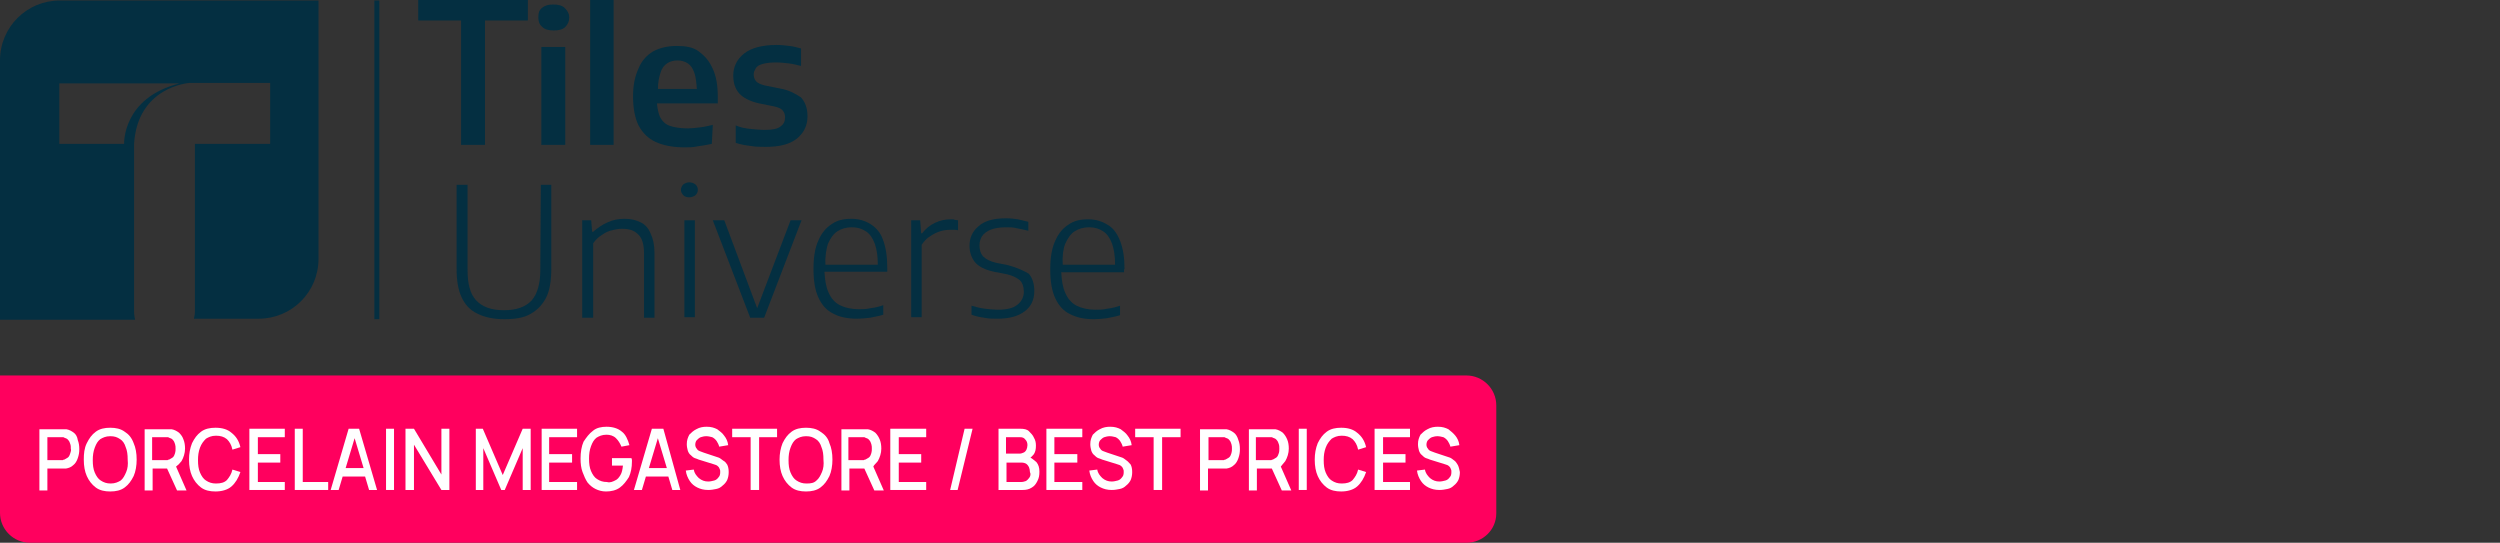 <svg xmlns:xlink="http://www.w3.org/1999/xlink" xmlns="http://www.w3.org/2000/svg" version="1.1" viewBox="0 0 1345 292" height="292px" width="1345px">
    <rect x="0" y="0" width="1345" height="292" fill="#333333" stroke="none"/>
    <title>main-logo-space@1x</title>
    <g fill-rule="evenodd" fill="none" stroke-width="1" stroke="none" id="main-logo-space">
        <g fill-rule="nonzero" id="tiles-universe-logo-new_200x">
            <g fill="#042F41" id="Group">
                <polygon points="248.061 77.938 248.061 77.938 260.933 77.938 260.933 11.019 283.996 11.019 283.996 0 224.998 0 224.998 11.019 248.061 11.019" id="Path"></polygon>
                <path id="Path" d="M303.841,4.3 C302.5,2.956 300.355,2.419 297.673,2.419 C294.991,2.419 293.114,2.956 291.505,4.3 C289.896,5.644 289.628,7.256 289.628,9.406 C289.628,11.556 290.164,13.169 291.773,14.512 C293.114,15.856 295.259,16.394 297.941,16.394 C300.623,16.394 302.768,15.856 304.109,14.512 C305.45,13.169 306.254,11.556 306.254,9.406 C306.254,7.256 305.182,5.644 303.841,4.3 Z"></path>
                <polygon points="291.237 77.938 291.237 77.938 304.109 77.938 304.109 25.262 291.237 25.262" id="Path"></polygon>
                <rect height="77.938" width="12.604" y="0" x="317.518" id="Rectangle"></rect>
                <path id="Shape" d="M383.488,67.188 C381.075,67.725 378.93,68.263 376.516,68.531 C374.371,68.8 371.957,69.069 370.08,69.069 C366.057,69.069 362.839,68.531 360.426,67.725 C358.012,66.919 356.135,65.037 355.062,62.888 C354.258,61.006 353.721,58.587 353.453,55.631 L386.17,55.631 L386.17,52.138 C386.17,45.956 385.366,41.119 383.488,37.087 C381.611,32.788 379.198,30.1 375.98,27.681 C372.762,25.262 368.739,24.725 363.912,24.725 C359.085,24.725 354.794,25.8 351.308,27.681 C347.821,29.831 345.14,32.788 343.531,36.819 C341.653,40.85 340.581,45.688 340.581,51.869 C340.581,58.319 341.653,63.694 343.531,67.456 C345.676,71.487 348.626,74.444 352.648,76.325 C356.671,78.206 362.035,79.281 368.203,79.281 C370.616,79.281 373.03,79.281 375.175,78.744 C377.589,78.475 380.27,77.938 382.952,77.4 L383.488,67.188 L383.488,67.188 Z M358.816,34.131 C360.426,33.056 362.303,32.519 364.448,32.519 C366.594,32.519 368.471,33.056 370.08,34.131 C371.689,35.206 372.762,36.819 373.566,39.237 C374.371,41.388 374.639,44.344 374.907,47.837 L353.989,47.837 C353.989,44.344 354.526,41.656 355.33,39.237 C355.867,37.087 357.207,35.206 358.816,34.131 Z"></path>
                <path id="Path" d="M419.424,47.569 L411.379,45.956 C409.233,45.419 407.624,44.612 406.82,43.806 C406.015,42.731 405.479,41.656 405.479,40.044 C405.479,38.7 406.015,37.894 406.551,36.819 C407.088,35.744 408.429,34.938 410.306,34.4 C412.183,33.862 414.597,33.594 417.547,33.594 C419.96,33.594 422.105,33.862 424.519,34.131 C426.664,34.4 428.81,34.938 430.955,35.475 L430.955,26.069 C429.078,25.531 426.933,24.994 424.787,24.725 C422.642,24.456 420.228,24.188 417.815,24.188 C410.038,24.188 404.138,25.8 400.383,28.756 C396.629,31.712 394.484,35.744 394.484,40.581 C394.484,44.612 395.556,47.837 397.702,50.256 C399.847,52.675 403.602,54.556 408.429,55.631 L416.474,57.244 C418.619,57.781 420.228,58.319 421.033,59.394 C421.837,60.2 422.374,61.544 422.374,63.156 C422.374,65.306 421.569,66.919 419.96,67.994 C418.351,69.338 415.669,69.875 411.647,69.875 C408.965,69.875 406.283,69.606 403.602,69.338 C400.92,69.069 398.238,68.531 395.824,67.456 L395.824,76.862 C398.238,77.669 400.92,78.206 403.602,78.475 C406.283,79.013 408.965,79.013 412.183,79.013 C419.156,79.013 424.787,77.669 428.542,74.713 C432.296,71.756 434.441,67.725 434.441,62.619 C434.441,58.05 433.101,54.825 430.955,52.406 C427.737,50.256 424.251,48.375 419.424,47.569 Z"></path>
                <path id="Path" d="M290.7,145.125 C290.7,152.65 289.091,158.025 286.141,161.519 C282.923,165.012 278.096,166.894 271.124,166.894 C264.151,166.894 259.324,165.012 256.106,161.519 C252.888,158.025 251.547,152.65 251.547,145.125 L251.547,99.438 L245.647,99.438 L245.647,144.588 C245.647,150.769 246.452,155.875 248.329,159.906 C250.206,163.938 252.888,166.894 256.91,168.775 C260.665,170.656 265.492,171.731 271.392,171.731 C277.292,171.731 282.119,170.925 285.605,168.775 C289.359,166.625 292.041,163.669 293.918,159.906 C295.796,156.144 296.6,150.769 296.6,144.588 L296.6,99.438 L290.969,99.438 L290.7,145.125 L290.7,145.125 Z"></path>
                <path id="Path" d="M344.603,119.594 C341.922,118.25 339.24,117.713 336.022,117.713 C332.804,117.713 329.854,118.25 326.904,119.594 C323.954,120.938 321.54,122.55 319.127,124.7 L318.59,124.7 L318.054,118.519 L313.227,118.519 L313.227,170.656 L313.227,170.925 L319.127,170.925 L319.127,130.881 C320.468,129 322.077,127.388 323.954,126.312 C325.831,124.969 327.708,124.162 329.317,123.894 C331.195,123.356 333.072,123.088 334.681,123.088 C338.435,123.088 341.117,123.894 343.262,126.044 C345.408,127.925 346.48,131.419 346.48,136.256 L346.48,170.925 L352.112,170.925 L352.112,135.988 C352.112,131.688 351.308,128.194 349.967,125.506 C348.894,122.819 347.017,120.669 344.603,119.594 Z"></path>
                <path id="Path" d="M370.884,98.094 C369.543,98.094 368.471,98.631 367.666,99.169 C366.862,99.975 366.325,101.05 366.325,102.125 C366.325,103.2 366.862,104.275 367.666,105.081 C368.471,105.888 369.543,106.156 370.884,106.156 C372.225,106.156 373.298,105.619 374.102,105.081 C374.907,104.275 375.443,103.469 375.443,102.125 C375.443,100.781 374.907,99.975 374.102,99.169 C373.298,98.631 372.225,98.094 370.884,98.094 Z"></path>
                <rect height="52.138" width="5.632" y="118.519" x="368.203" id="Rectangle"></rect>
                <polygon points="407.356 165.819 389.656 118.519 383.488 118.519 403.602 170.925 411.11 170.925 431.223 118.519 425.324 118.519" id="Path"></polygon>
                <path id="Shape" d="M468.5,120.669 C465.55,118.787 462.063,117.713 458.041,117.713 C453.75,117.713 450.264,118.519 447.314,120.669 C444.364,122.55 441.95,125.506 440.341,129.269 C438.464,133.3 437.66,138.406 437.66,144.588 C437.66,151.037 438.464,156.144 440.341,160.175 C442.219,164.206 444.9,167.162 448.387,168.775 C451.873,170.656 456.164,171.463 461.259,171.463 C463.404,171.463 465.818,171.194 468.231,170.925 C470.377,170.387 472.79,170.119 475.204,169.312 L475.204,164.206 C472.79,165.012 470.645,165.55 468.231,165.819 C466.086,166.356 463.941,166.356 462.063,166.356 C458.041,166.356 454.555,165.55 451.873,164.206 C449.191,162.863 447.046,160.444 445.705,157.219 C444.364,154.262 443.828,150.769 443.559,146.2 L477.349,146.2 L477.349,144.05 C477.349,137.869 476.545,132.762 474.936,128.731 C473.863,125.506 471.449,122.55 468.5,120.669 Z M445.437,131.15 C446.777,128.194 448.387,125.775 450.532,124.431 C452.677,123.088 455.091,122.281 458.309,122.281 C461.527,122.281 463.672,123.088 465.818,124.431 C467.963,125.775 469.572,128.194 470.645,131.15 C471.718,134.106 472.254,137.869 472.254,142.438 L444.096,142.438 C443.828,137.6 444.632,133.838 445.437,131.15 Z"></path>
                <path id="Path" d="M511.676,117.981 C508.726,117.981 505.776,118.519 503.094,119.862 C500.144,121.206 497.999,123.088 496.121,125.506 L495.585,125.506 L495.049,118.519 L490.222,118.519 L490.222,170.656 L490.222,170.656 L495.853,170.656 L495.853,131.688 C497.194,129.806 498.535,128.194 500.412,127.119 C502.289,125.775 504.167,124.969 505.776,124.431 C507.385,123.894 509.53,123.625 511.139,123.625 C511.944,123.625 512.748,123.625 513.285,123.625 C513.821,123.625 514.625,123.625 515.43,123.894 L515.43,118.519 C514.894,118.519 514.089,118.25 513.553,118.25 C513.285,117.981 512.48,117.981 511.676,117.981 Z"></path>
                <path id="Path" d="M542.516,142.706 L535.811,141.363 C532.593,140.556 530.448,139.481 528.839,137.869 C527.498,136.256 526.961,134.375 526.961,131.956 C526.961,130.075 527.498,128.463 528.302,127.119 C529.375,125.506 530.984,124.431 532.861,123.625 C534.738,122.819 537.688,122.281 541.175,122.281 C543.32,122.281 545.197,122.281 547.074,122.819 C548.952,123.088 550.829,123.625 553.242,124.162 L553.242,119.325 C551.365,118.787 549.488,118.519 547.611,117.981 C545.734,117.713 543.588,117.444 541.443,117.444 C534.47,117.444 529.643,118.787 526.425,121.744 C523.207,124.431 521.598,127.925 521.598,132.225 C521.598,135.719 522.671,138.675 524.548,141.094 C526.693,143.512 529.911,145.125 534.738,146.2 L541.711,147.544 C544.929,148.35 547.074,149.425 548.684,150.769 C550.024,152.113 550.829,154.262 550.829,156.95 C550.829,159.906 549.488,162.325 547.343,163.938 C545.197,165.819 541.443,166.625 536.884,166.625 C534.738,166.625 532.325,166.356 529.911,166.088 C527.766,165.819 525.352,165.281 522.671,164.475 L522.671,169.312 C524.816,170.119 527.23,170.656 529.375,170.925 C531.789,171.463 533.934,171.463 536.616,171.463 C543.052,171.463 547.879,170.119 551.365,167.431 C554.852,164.744 556.461,161.25 556.461,156.412 C556.461,152.65 555.388,149.425 553.511,147.275 C550.829,145.662 547.343,144.05 542.516,142.706 Z"></path>
                <path id="Shape" d="M605,144.856 C605,138.675 604.195,133.569 602.586,129.537 C600.977,125.506 598.832,122.55 595.882,120.938 C592.932,119.056 589.446,117.981 585.423,117.981 C581.133,117.981 577.646,118.787 574.696,120.938 C571.746,122.819 569.333,125.775 567.724,129.537 C565.847,133.569 565.042,138.675 565.042,144.856 C565.042,151.306 565.847,156.412 567.724,160.444 C569.601,164.475 572.283,167.431 575.769,169.044 C579.523,170.925 583.546,171.731 588.641,171.731 C590.787,171.731 593.2,171.463 595.614,171.194 C597.759,170.656 600.173,170.387 602.586,169.581 L602.586,164.475 C600.173,165.281 598.027,165.819 595.614,166.088 C593.469,166.625 591.323,166.625 589.446,166.625 C585.423,166.625 581.937,165.819 579.255,164.475 C576.574,163.131 574.428,160.713 573.087,157.488 C571.746,154.531 571.21,151.037 570.942,146.469 L604.732,146.469 L604.732,144.856 L605,144.856 Z M573.087,131.15 C574.428,128.194 576.037,125.775 578.183,124.431 C580.328,123.088 582.742,122.281 585.96,122.281 C589.178,122.281 591.323,123.088 593.469,124.431 C595.614,125.775 597.223,128.194 598.296,131.15 C599.368,134.106 599.905,137.869 599.905,142.438 L571.746,142.438 C571.478,137.6 572.015,133.838 573.087,131.15 Z"></path>
                <rect height="171.463" width="2.682" y="0.269" x="201.398" id="Rectangle"></rect>
                <path id="Shape" d="M0,32.519 L0,172 L72.675,172 C72.407,170.656 72.139,169.312 72.139,168.238 L72.139,130.881 L72.139,110.188 L72.139,77.4 C74.016,46.494 101.906,44.612 101.906,44.612 L145.35,44.612 L145.35,77.4 L104.856,77.4 L104.856,167.7 C104.856,169.044 104.588,170.387 104.32,171.463 L139.182,171.463 C156.882,171.463 171.363,157.219 171.363,139.213 L171.363,0.269 L32.181,0.269 C14.481,0.269 0,14.512 0,32.519 Z M66.775,77.4 L31.913,77.4 L31.913,44.881 L96.543,44.881 C65.703,52.675 66.775,77.4 66.775,77.4 Z"></path>
            </g>
            <g transform="translate(0, 202)" id="Group">
                <path fill="#FF005E" id="Path" d="M788.9,90 L16.1,90 C7.245,90 0,82.768 0,73.929 L0,0 L788.9,0 C797.755,0 805,7.232 805,16.071 L805,74.196 C805,83.036 797.755,90 788.9,90 Z"></path>
                <g fill="#FFFFFF" transform="translate(21.198, 27.589)">
                    <path id="Shape" d="M18.515,3.214 C17.442,2.411 16.1,1.607 14.49,1.339 C14.222,1.339 13.685,1.339 13.417,1.339 C12.88,1.339 12.612,1.339 12.343,1.339 L0,1.339 L0,34.286 L4.293,34.286 L4.293,22.5 L12.075,22.5 C12.343,22.5 12.612,22.5 13.148,22.5 C13.685,22.5 13.953,22.5 14.222,22.5 C15.832,22.232 17.173,21.696 18.247,20.625 C19.32,19.821 20.125,18.482 20.662,16.875 C21.198,15.268 21.467,13.929 21.467,12.054 C21.467,10.179 21.198,8.571 20.662,7.232 C20.393,5.357 19.588,4.018 18.515,3.214 Z M16.637,14.196 C16.368,15 16.1,15.804 15.563,16.339 C15.027,16.875 14.222,17.143 13.417,17.679 C13.148,17.679 12.88,17.679 12.612,17.946 C12.343,17.946 12.075,17.946 11.807,17.946 L4.293,17.946 L4.293,5.625 L11.807,5.625 C12.075,5.625 12.343,5.625 12.612,5.625 C12.88,5.625 13.148,5.625 13.417,5.893 C14.222,6.161 15.027,6.429 15.563,7.232 C16.1,7.768 16.368,8.571 16.637,9.375 C16.905,10.179 16.905,10.982 16.905,11.786 C17.173,12.589 16.905,13.393 16.637,14.196 Z"></path>
                    <path id="Shape" d="M45.885,2.679 C43.738,1.071 41.055,0.536 38.103,0.536 C35.152,0.536 32.468,1.071 30.322,2.679 C28.175,4.286 26.833,6.161 25.492,8.839 C24.15,11.518 23.882,14.464 23.882,17.679 C23.882,21.161 24.418,24.107 25.492,26.518 C26.565,28.929 28.175,31.071 30.322,32.679 C32.468,34.286 35.152,34.821 38.103,34.821 C41.055,34.821 43.738,34.286 45.885,32.679 C48.032,31.071 49.373,29.196 50.715,26.518 C51.788,24.107 52.325,20.893 52.325,17.679 C52.325,14.196 51.788,11.25 50.715,8.839 C49.642,5.893 48.032,4.018 45.885,2.679 Z M46.69,24.375 C45.885,26.25 45.08,27.857 43.738,28.929 C42.397,29.732 40.787,30.536 38.372,30.536 C36.225,30.536 34.615,30 33.005,28.929 C31.663,28.125 30.59,26.518 29.785,24.643 C28.98,22.768 28.712,20.625 28.712,17.946 C28.712,15.536 28.98,13.393 29.785,11.25 C30.59,9.107 31.395,7.768 32.737,6.696 C34.078,5.893 35.688,5.089 38.103,5.089 C40.518,5.089 41.86,5.625 43.47,6.696 C44.812,7.5 45.885,9.107 46.422,10.982 C47.227,12.857 47.495,15 47.495,17.679 C47.763,20.357 47.495,22.5 46.69,24.375 Z"></path>
                    <path id="Shape" d="M76.475,18.482 C77.548,16.607 78.353,14.196 78.353,11.786 C78.353,9.911 78.085,8.304 77.548,6.964 C77.012,5.357 76.207,4.286 75.133,3.214 C74.06,2.411 72.718,1.607 71.108,1.339 C70.84,1.339 70.303,1.339 70.035,1.339 C69.498,1.339 69.23,1.339 68.962,1.339 L56.618,1.339 L56.618,34.286 L60.912,34.286 L60.912,22.5 L68.693,22.5 L74.06,34.286 L79.158,34.286 L73.523,21.429 C74.597,20.625 75.67,19.554 76.475,18.482 Z M60.643,5.625 L68.157,5.625 C68.425,5.625 68.693,5.625 68.962,5.625 C69.23,5.625 69.498,5.625 69.767,5.893 C70.572,6.161 71.377,6.429 71.913,7.232 C72.45,7.768 72.718,8.571 72.987,9.375 C73.255,10.179 73.255,10.982 73.255,11.786 C73.255,12.589 73.255,13.393 72.987,14.196 C72.718,15 72.45,15.804 71.913,16.339 C71.377,16.875 70.572,17.143 69.767,17.679 C69.498,17.679 69.23,17.679 68.962,17.946 C68.693,17.946 68.425,17.946 68.157,17.946 L60.643,17.946 L60.643,5.625 L60.643,5.625 Z"></path>
                    <path id="Path" d="M89.623,6.429 C90.965,5.625 92.575,4.821 94.99,4.821 C97.405,4.821 99.283,5.357 100.893,6.696 C102.235,8.036 103.308,9.643 103.845,12.321 L108.138,10.982 C107.333,7.5 105.723,5.089 103.308,3.214 C101.162,1.339 98.21,0.536 94.722,0.536 C91.77,0.536 89.087,1.071 86.94,2.679 C84.793,4.286 83.452,6.161 82.11,8.839 C81.037,11.518 80.5,14.464 80.5,17.679 C80.5,21.161 81.037,24.107 82.11,26.518 C83.183,28.929 84.793,31.071 86.94,32.679 C89.087,34.286 91.77,34.821 94.722,34.821 C97.942,34.821 101.162,34.018 103.308,32.143 C105.455,30.268 107.065,27.589 108.138,24.375 L103.845,23.036 C103.308,25.446 102.235,27.054 100.893,28.661 C99.552,30 97.673,30.536 94.99,30.536 C92.843,30.536 91.233,30 89.623,28.929 C88.282,28.125 87.208,26.518 86.403,24.643 C85.598,22.768 85.33,20.625 85.33,17.946 C85.33,15.536 85.598,13.393 86.403,11.25 C87.208,9.107 88.282,7.768 89.623,6.429 Z"></path>
                    <polygon points="112.968 34.018 132.02 34.018 132.02 29.732 117.53 29.732 117.53 19.286 129.605 19.286 129.605 14.732 117.53 14.732 117.53 5.625 132.02 5.625 132.02 1.071 112.968 1.071" id="Path"></polygon>
                    <polygon points="141.68 1.071 137.387 1.071 137.387 34.018 155.365 34.018 155.365 29.732 141.68 29.732" id="Path"></polygon>
                    <path id="Shape" d="M166.367,1.071 L156.707,34.018 L161,34.018 L163.147,26.786 L175.222,26.786 L177.368,34.018 L181.662,34.018 L172.002,1.071 L166.367,1.071 Z M164.757,22.232 L169.587,6.161 L174.417,22.232 L164.757,22.232 Z"></path>
                    <rect height="32.946" width="4.293" y="1.071" x="186.492" id="Rectangle"></rect>
                    <polygon points="216.277 25.714 201.518 1.071 196.957 1.071 196.957 34.018 201.518 34.018 201.518 9.643 216.277 34.018 220.57 34.018 220.57 1.071 216.277 1.071" id="Path"></polygon>
                    <polygon points="249.282 25.982 238.548 1.071 234.792 1.071 234.792 34.018 238.817 34.018 238.817 11.518 248.477 34.018 250.355 34.018 260.015 11.518 260.015 34.018 264.308 34.018 264.308 1.071 260.015 1.071" id="Path"></polygon>
                    <polygon points="270.212 34.018 289.263 34.018 289.263 29.732 274.237 29.732 274.237 19.286 286.58 19.286 286.58 14.732 274.237 14.732 274.237 5.625 289.263 5.625 289.263 1.071 270.212 1.071" id="Path"></polygon>
                    <path id="Path" d="M318.512,16.875 L308.047,16.875 L308.047,20.893 L313.95,20.893 C313.682,23.036 313.413,24.643 312.608,25.982 C311.803,27.321 310.998,28.393 309.657,28.929 C308.583,29.464 306.973,30.268 305.363,29.732 C303.217,29.732 301.607,29.196 299.997,28.125 C298.655,27.321 297.582,25.714 296.777,23.839 C295.972,21.964 295.703,19.821 295.703,17.143 C295.703,14.732 295.972,12.589 296.777,10.446 C297.582,8.304 298.387,6.964 299.728,5.893 C301.07,5.089 302.68,4.286 305.095,4.286 C306.973,4.286 308.852,4.821 310.193,6.161 C311.535,7.5 312.34,8.839 313.145,10.714 L317.438,9.911 C316.633,6.964 315.292,4.018 313.413,2.679 C311.267,0.804 308.315,5.68434189e-14 305.095,5.68434189e-14 C302.412,5.68434189e-14 299.728,0.536 297.85,2.143 C295.703,3.75 294.362,5.625 292.752,8.036 C291.678,10.446 291.142,13.661 291.142,17.143 C291.142,19.821 291.41,22.232 292.215,24.375 C293.02,26.518 293.825,28.393 294.898,30 C296.24,31.607 297.582,32.679 299.192,33.482 C300.802,34.286 302.68,34.821 304.827,34.821 C307.51,34.821 310.193,34.286 312.34,32.679 C314.218,31.339 315.828,29.196 317.17,27.054 C318.243,24.643 318.78,21.964 318.78,18.75 C318.78,18.75 318.78,18.482 318.78,17.946 C318.78,17.411 318.512,17.143 318.512,16.875 Z"></path>
                    <path id="Shape" d="M329.513,1.071 L319.853,34.018 L324.147,34.018 L326.293,26.786 L338.368,26.786 L340.515,34.018 L344.808,34.018 L335.685,1.071 L329.513,1.071 Z M327.903,22.232 L332.733,6.161 L337.563,22.232 L327.903,22.232 Z"></path>
                    <path id="Path" d="M367.885,18.214 C367.08,17.679 366.275,16.875 365.47,16.607 C364.665,16.339 363.86,16.071 363.055,15.804 L357.42,13.929 C356.615,13.661 356.078,13.393 355.273,13.125 C354.468,12.857 353.932,12.321 353.663,11.786 C353.127,11.25 352.858,10.446 352.858,9.643 C352.858,8.839 353.127,7.768 353.663,7.232 C354.2,6.696 355.005,5.893 355.81,5.625 C356.615,5.357 357.688,5.089 358.762,5.089 C359.835,5.089 360.908,5.357 361.982,5.625 C363.055,6.161 363.86,6.964 364.397,7.768 C364.933,8.571 365.47,9.643 365.738,10.714 L370.568,9.911 C370.3,7.768 369.495,6.161 368.422,4.821 C367.348,3.214 366.007,2.411 364.665,1.339 C363.055,0.536 361.445,5.68434189e-14 359.03,5.68434189e-14 C357.152,5.68434189e-14 355.273,0.268 353.395,1.339 C351.785,2.143 350.712,3.214 349.638,4.286 C348.833,5.893 348.297,7.232 348.297,9.375 C348.297,10.714 348.565,11.786 348.833,12.857 C349.102,13.661 349.638,14.732 350.443,15.268 C350.98,15.804 351.785,16.607 352.59,16.875 C353.395,17.143 354.2,17.411 354.737,17.679 L362.518,20.089 C363.055,20.357 363.592,20.357 364.128,20.625 C364.665,20.893 364.933,21.161 365.202,21.429 C365.47,21.696 365.738,21.964 366.007,22.768 C366.275,23.304 366.275,23.571 366.275,24.375 C366.275,25.714 366.007,26.518 365.47,27.054 C364.933,27.857 364.128,28.661 363.055,28.929 C361.982,29.196 360.908,29.464 359.835,29.464 C357.957,29.464 356.347,28.929 354.737,27.589 C353.395,26.25 352.322,24.911 352.053,23.036 L347.76,23.571 C348.028,25.714 348.833,27.589 349.907,29.196 C350.98,30.804 352.322,31.875 353.932,32.679 C355.542,33.482 357.42,34.018 359.835,34.018 C361.445,34.018 362.787,33.75 364.128,33.482 C365.47,33.214 366.543,32.679 367.617,31.607 C368.69,30.804 369.495,29.732 370.032,28.661 C370.568,27.321 370.837,25.982 370.837,24.375 C370.837,22.768 370.568,21.429 370.032,20.357 C369.495,19.554 368.958,18.75 367.885,18.214 Z"></path>
                    <polygon points="372.715 5.625 382.643 5.625 382.643 34.018 387.205 34.018 387.205 5.625 396.865 5.625 396.865 1.071 372.715 1.071" id="Path"></polygon>
                    <path id="Shape" d="M420.21,2.679 C418.063,1.071 415.38,0.536 412.428,0.536 C409.477,0.536 406.793,1.071 404.647,2.679 C402.5,4.286 401.158,6.161 399.817,8.839 C398.743,11.518 398.207,14.464 398.207,17.679 C398.207,21.161 398.743,24.107 399.817,26.518 C400.89,28.929 402.5,31.071 404.647,32.679 C406.793,34.286 409.477,34.821 412.428,34.821 C415.38,34.821 418.063,34.286 420.21,32.679 C422.357,31.071 423.698,29.196 425.04,26.518 C426.113,24.107 426.65,20.893 426.65,17.679 C426.65,14.196 426.113,11.25 425.04,8.839 C424.235,5.893 422.357,4.018 420.21,2.679 Z M421.015,24.375 C420.21,26.25 419.405,27.857 418.063,28.929 C416.722,30.268 415.112,30.536 412.697,30.536 C410.55,30.536 408.94,30 407.33,28.929 C405.988,28.125 404.915,26.518 404.11,24.643 C403.305,22.768 403.037,20.625 403.037,17.946 C403.037,15.536 403.305,13.393 404.11,11.25 C404.915,9.107 405.72,7.768 407.062,6.696 C408.403,5.893 410.013,5.089 412.428,5.089 C414.843,5.089 416.185,5.625 417.795,6.696 C419.137,7.5 420.21,9.107 420.747,10.982 C421.552,12.857 421.82,15 421.82,17.679 C422.088,20.357 421.82,22.5 421.015,24.375 Z"></path>
                    <path id="Shape" d="M451.068,18.482 C452.142,16.607 452.947,14.196 452.947,11.786 C452.947,9.911 452.678,8.304 452.142,6.964 C451.605,5.625 450.8,4.286 449.727,3.214 C448.653,2.411 447.312,1.607 445.702,1.339 C445.433,1.339 444.897,1.339 444.628,1.339 C444.092,1.339 443.823,1.339 443.555,1.339 L431.48,1.339 L431.48,34.286 L435.773,34.286 L435.773,22.5 L443.823,22.5 L449.19,34.286 L454.288,34.286 L448.653,21.429 C448.922,20.625 450.263,19.554 451.068,18.482 Z M435.237,5.625 L442.75,5.625 C443.018,5.625 443.287,5.625 443.555,5.625 C443.823,5.625 444.092,5.625 444.36,5.893 C445.165,6.161 445.97,6.429 446.507,7.232 C447.043,7.768 447.312,8.571 447.58,9.375 C447.848,10.179 447.848,10.982 447.848,11.786 C447.848,12.589 447.848,13.393 447.58,14.196 C447.312,15 447.043,15.804 446.507,16.339 C445.97,16.875 445.165,17.143 444.36,17.679 C444.092,17.679 443.823,17.679 443.555,17.946 C443.287,17.946 443.018,17.946 442.75,17.946 L435.237,17.946 L435.237,5.625 Z"></path>
                    <polygon points="457.777 34.018 477.097 34.018 477.097 29.732 462.338 29.732 462.338 19.286 474.413 19.286 474.413 14.732 462.338 14.732 462.338 5.625 477.097 5.625 477.097 1.071 457.777 1.071" id="Path"></polygon>
                    <polygon points="489.977 34.018 494.002 34.018 502.052 1.071 497.758 1.071" id="Path"></polygon>
                    <path id="Shape" d="M533.178,16.607 C533.983,16.071 534.52,15.268 535.057,14.732 C535.862,13.393 536.13,12.054 536.13,10.179 C536.13,8.571 535.862,7.232 535.057,5.893 C534.52,4.554 533.447,3.482 532.373,2.411 C531.3,1.339 529.69,1.071 527.543,1.071 L516.005,1.071 L516.005,34.018 L528.885,34.018 C530.763,34.018 532.373,33.75 533.983,32.679 C535.325,31.875 536.13,30.804 536.935,29.196 C537.74,27.589 538.008,26.25 538.008,24.107 C538.008,21.964 537.472,20.357 536.398,19.018 C535.325,18.214 534.252,17.143 533.178,16.607 Z M520.298,5.625 L527.543,5.625 C528.885,5.625 529.69,5.893 530.495,6.964 C531.3,7.768 531.568,8.839 531.568,9.911 C531.568,10.714 531.3,11.786 531.032,12.321 C530.763,12.857 530.227,13.661 529.422,13.929 C528.885,14.196 528.08,14.464 527.275,14.464 L520.03,14.464 L520.03,5.625 L520.298,5.625 Z M532.642,27.321 C532.105,28.125 531.568,28.661 530.763,29.196 C529.958,29.464 529.153,29.732 528.08,29.732 L520.298,29.732 L520.298,19.286 L528.348,19.286 C529.422,19.286 530.227,19.554 530.763,19.821 C531.568,20.357 532.105,21.161 532.373,21.696 C532.642,22.232 532.91,23.571 532.91,24.375 C533.447,25.446 533.178,26.518 532.642,27.321 Z"></path>
                    <polygon points="541.765 34.018 561.085 34.018 561.085 29.732 546.058 29.732 546.058 19.286 558.402 19.286 558.402 14.732 546.058 14.732 546.058 5.625 561.085 5.625 561.085 1.071 541.765 1.071" id="Path"></polygon>
                    <path id="Path" d="M584.967,18.214 C584.162,17.679 583.357,16.875 582.552,16.607 C581.747,16.339 580.942,16.071 580.137,15.804 L574.502,13.929 C573.697,13.661 573.16,13.393 572.355,13.125 C571.55,12.857 571.013,12.321 570.745,11.786 C570.208,11.25 569.94,10.446 569.94,9.643 C569.94,8.839 570.208,7.768 570.745,7.232 C571.282,6.696 572.087,5.893 572.892,5.625 C573.697,5.357 574.77,5.089 575.843,5.089 C576.917,5.089 577.99,5.357 579.063,5.625 C580.137,6.161 580.942,6.964 581.478,7.768 C582.015,8.571 582.552,9.643 582.82,10.714 L587.65,9.911 C587.382,7.768 586.577,6.161 585.503,4.821 C584.43,3.214 583.088,2.411 581.747,1.339 C580.137,0.536 578.527,5.68434189e-14 576.112,5.68434189e-14 C574.233,5.68434189e-14 572.355,0.268 570.477,1.339 C568.867,2.143 567.793,3.214 566.72,4.286 C565.915,5.893 565.378,7.232 565.378,9.375 C565.378,10.714 565.647,11.786 565.915,12.857 C566.183,13.661 566.72,14.732 567.525,15.268 C568.062,15.804 568.867,16.607 569.672,16.875 C570.477,17.143 571.282,17.411 571.818,17.679 L579.6,20.089 C580.137,20.357 580.673,20.357 581.21,20.625 C581.747,20.893 582.015,21.161 582.283,21.429 C582.552,21.696 582.82,21.964 583.088,22.768 C583.357,23.304 583.357,23.571 583.357,24.375 C583.357,25.714 583.088,26.518 582.552,27.054 C582.015,27.857 581.21,28.661 580.137,28.929 C579.063,29.196 577.99,29.464 576.917,29.464 C575.038,29.464 573.428,28.929 571.818,27.589 C570.477,26.25 569.403,24.911 569.135,23.036 L564.842,23.571 C565.11,25.714 565.915,27.589 566.988,29.196 C568.062,30.804 569.403,31.875 571.013,32.679 C572.623,33.482 574.502,34.018 576.917,34.018 C578.527,34.018 579.868,33.75 581.21,33.482 C582.552,33.214 583.625,32.679 584.698,31.607 C585.772,30.804 586.577,29.732 587.113,28.661 C587.65,27.321 587.918,25.982 587.918,24.375 C587.918,22.768 587.65,21.429 587.113,20.357 C586.308,19.554 585.772,18.75 584.967,18.214 Z"></path>
                    <polygon points="589.528 5.625 599.457 5.625 599.457 34.018 604.018 34.018 604.018 5.625 613.947 5.625 613.947 1.071 589.528 1.071" id="Path"></polygon>
                    <path id="Shape" d="M642.658,3.214 C641.585,2.411 640.243,1.607 638.633,1.339 C638.365,1.339 637.828,1.339 637.56,1.339 C637.023,1.339 636.755,1.339 636.487,1.339 L624.412,1.339 L624.412,34.286 L628.705,34.286 L628.705,22.5 L636.487,22.5 C636.755,22.5 637.023,22.5 637.56,22.5 C638.097,22.5 638.365,22.5 638.633,22.5 C640.243,22.232 641.585,21.696 642.658,20.625 C643.732,19.821 644.537,18.482 645.073,16.875 C645.61,15.268 645.878,13.929 645.878,12.054 C645.878,10.179 645.61,8.571 645.073,7.232 C644.537,5.357 643.732,4.018 642.658,3.214 Z M641.317,14.196 C641.048,15 640.78,15.804 640.243,16.339 C639.707,16.875 638.902,17.143 638.097,17.679 C637.828,17.679 637.56,17.679 637.292,17.946 C637.023,17.946 636.755,17.946 636.487,17.946 L628.973,17.946 L628.973,5.625 L636.487,5.625 C636.755,5.625 637.023,5.625 637.292,5.625 C637.56,5.625 637.828,5.625 638.097,5.893 C638.902,6.161 639.707,6.429 640.243,7.232 C640.78,7.768 641.048,8.571 641.317,9.375 C641.585,10.179 641.585,10.982 641.585,11.786 C641.585,12.589 641.585,13.393 641.317,14.196 Z"></path>
                    <path id="Shape" d="M670.297,18.482 C671.37,16.607 672.175,14.196 672.175,11.786 C672.175,9.911 671.907,8.304 671.37,6.964 C670.833,5.625 670.028,4.286 668.955,3.214 C667.882,2.411 666.54,1.607 664.93,1.339 C664.662,1.339 664.125,1.339 663.857,1.339 C663.32,1.339 663.052,1.339 662.783,1.339 L650.708,1.339 L650.708,34.286 L655.002,34.286 L655.002,22.5 L663.052,22.5 L668.418,34.286 L673.517,34.286 L667.882,21.429 C668.418,20.625 669.492,19.554 670.297,18.482 Z M654.465,5.625 L661.978,5.625 C662.247,5.625 662.515,5.625 662.783,5.625 C663.052,5.625 663.32,5.625 663.588,5.893 C664.393,6.161 665.198,6.429 665.735,7.232 C666.272,7.768 666.54,8.571 666.808,9.375 C667.077,10.179 667.077,10.982 667.077,11.786 C667.077,12.589 667.077,13.393 666.808,14.196 C666.54,15 666.272,15.804 665.735,16.339 C665.198,16.875 664.393,17.143 663.588,17.679 C663.32,17.679 663.052,17.679 662.783,17.946 C662.515,17.946 662.247,17.946 661.978,17.946 L654.465,17.946 L654.465,5.625 Z"></path>
                    <rect height="32.946" width="4.293" y="1.071" x="677.542" id="Rectangle"></rect>
                    <path id="Path" d="M695.252,6.429 C696.593,5.625 698.203,4.821 700.618,4.821 C703.033,4.821 704.912,5.357 706.522,6.696 C707.863,8.036 708.937,9.643 709.473,12.321 L713.767,10.982 C712.962,7.5 711.352,5.089 708.937,3.214 C706.79,1.339 703.838,0.536 700.35,0.536 C697.398,0.536 694.715,1.071 692.568,2.679 C690.422,4.286 689.08,6.161 687.738,8.839 C686.665,11.518 686.128,14.464 686.128,17.679 C686.128,21.161 686.665,24.107 687.738,26.518 C688.812,28.929 690.422,31.071 692.568,32.679 C694.715,34.286 697.398,34.821 700.35,34.821 C703.57,34.821 706.79,34.018 708.937,32.143 C711.083,30.268 712.693,27.589 713.767,24.375 L709.473,23.036 C708.937,25.446 707.863,27.054 706.522,28.661 C705.18,30 703.302,30.536 700.618,30.536 C698.472,30.536 696.862,30 695.252,28.929 C693.91,28.125 692.837,26.518 692.032,24.643 C691.227,22.768 690.958,20.625 690.958,17.946 C690.958,15.536 691.227,13.393 692.032,11.25 C692.837,9.107 693.91,7.768 695.252,6.429 Z"></path>
                    <polygon points="718.328 34.018 737.38 34.018 737.38 29.732 722.89 29.732 722.89 19.286 734.965 19.286 734.965 14.732 722.89 14.732 722.89 5.625 737.38 5.625 737.38 1.071 718.328 1.071" id="Path"></polygon>
                    <path id="Path" d="M763.14,20.625 C762.603,19.821 762.067,18.75 761.262,18.214 C760.457,17.679 759.652,16.875 758.847,16.607 C758.042,16.339 757.237,16.071 756.432,15.804 L750.797,13.929 C749.992,13.661 749.455,13.393 748.65,13.125 C747.845,12.857 747.308,12.321 747.04,11.786 C746.503,11.25 746.235,10.446 746.235,9.643 C746.235,8.839 746.503,7.768 747.04,7.232 C747.577,6.696 748.382,5.893 749.187,5.625 C749.992,5.357 751.065,5.089 752.138,5.089 C753.212,5.089 754.285,5.357 755.358,5.625 C756.432,6.161 757.237,6.964 757.773,7.768 C758.31,8.571 758.847,9.643 759.115,10.714 L763.945,9.911 C763.677,7.768 762.872,6.161 761.798,4.821 C760.725,3.482 759.383,2.411 758.042,1.339 C756.432,0.536 754.822,0 752.407,0 C750.528,0 748.65,0.268 746.772,1.339 C745.162,2.143 744.088,3.214 743.015,4.286 C742.21,5.893 741.673,7.232 741.673,9.375 C741.673,10.714 741.942,11.786 742.21,12.857 C742.478,13.661 743.015,14.732 743.82,15.268 C744.357,15.804 745.162,16.607 745.967,16.875 C746.772,17.143 747.577,17.411 748.113,17.679 L755.895,20.089 C756.432,20.357 756.968,20.357 757.505,20.625 C758.042,20.893 758.31,21.161 758.578,21.429 C758.847,21.696 759.115,21.964 759.383,22.768 C759.652,23.304 759.652,23.571 759.652,24.375 C759.652,25.714 759.383,26.518 758.847,27.054 C758.31,27.857 757.505,28.661 756.432,28.929 C755.358,29.196 754.285,29.464 753.212,29.464 C751.333,29.464 749.723,28.929 748.113,27.589 C746.772,26.25 745.698,24.911 745.43,23.036 L741.137,23.571 C741.405,25.714 742.21,27.589 743.283,29.196 C744.357,30.804 745.698,31.875 747.308,32.679 C748.918,33.482 750.797,34.018 753.212,34.018 C754.822,34.018 756.163,33.75 757.505,33.482 C758.847,33.214 759.92,32.679 760.993,31.607 C762.067,30.804 762.872,29.732 763.408,28.661 C763.945,27.321 764.213,25.982 764.213,24.375 C763.945,23.036 763.677,21.696 763.14,20.625 Z"></path>
                </g>
            </g>
        </g>
    </g>
</svg>